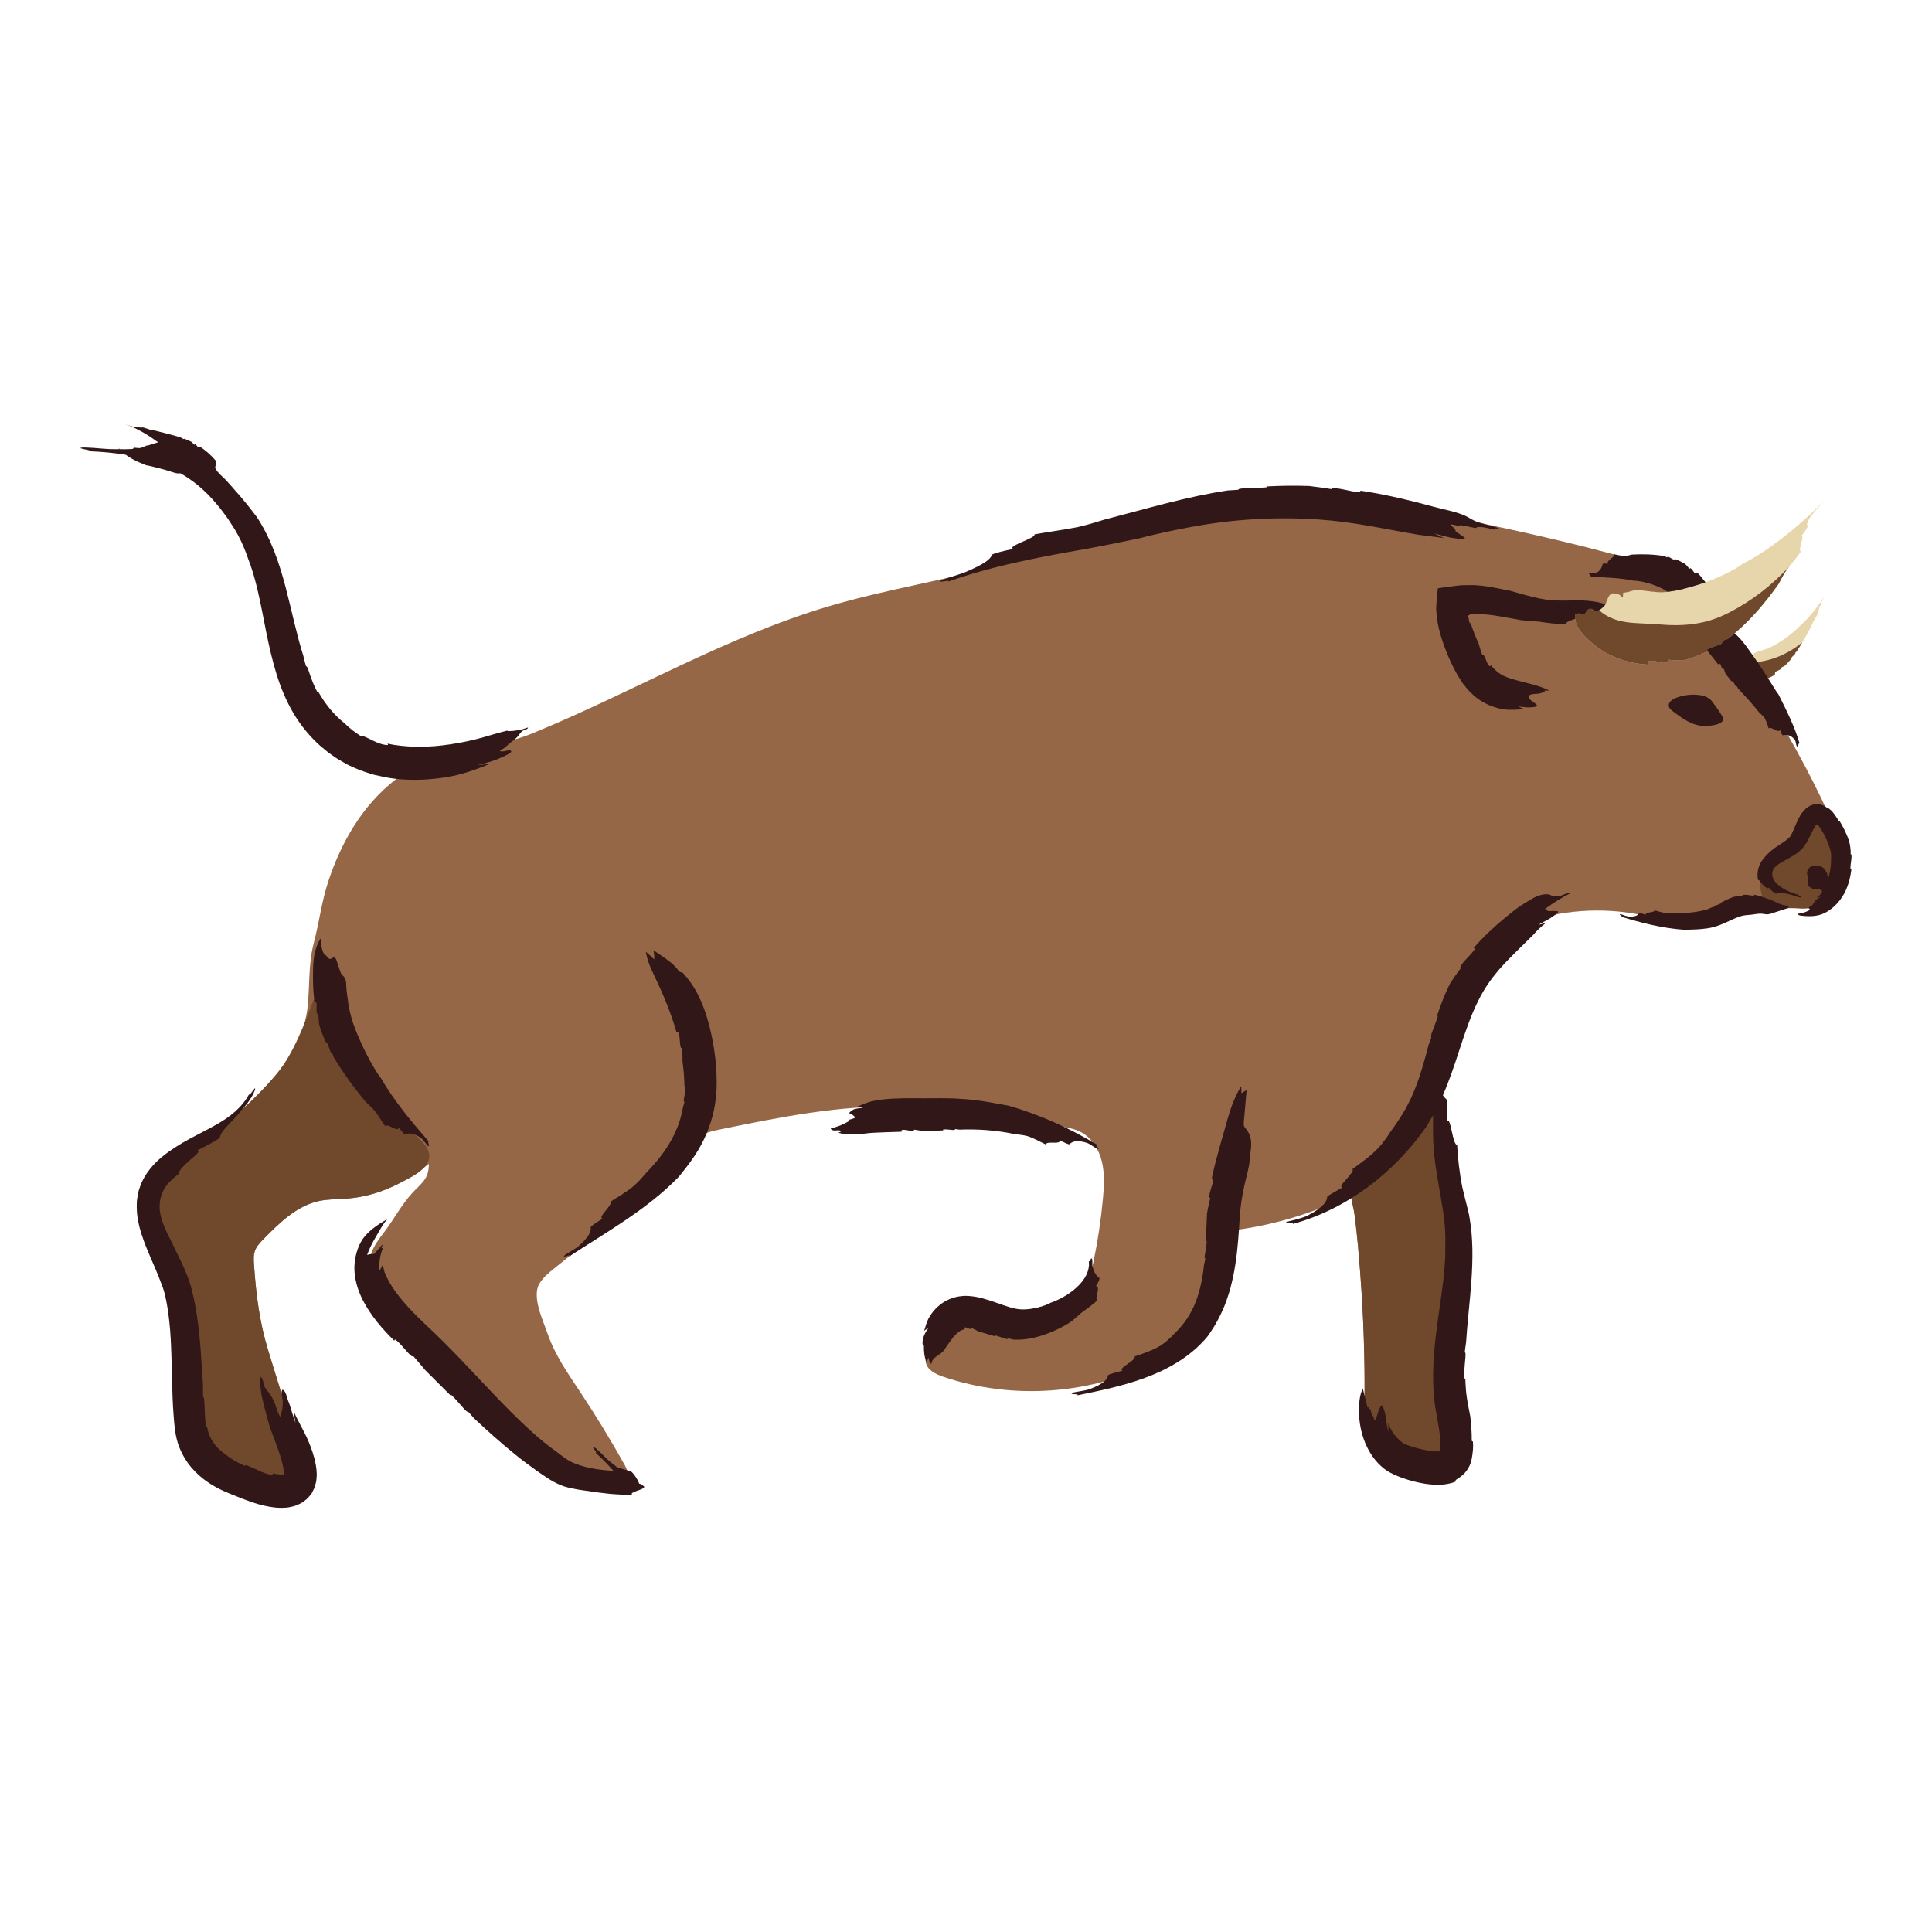 <?xml version="1.0" encoding="utf-8"?>
<!-- Generator: Adobe Illustrator 23.0.3, SVG Export Plug-In . SVG Version: 6.00 Build 0)  -->
<svg version="1.1" id="Capa_1" xmlns="http://www.w3.org/2000/svg" xmlns:xlink="http://www.w3.org/1999/xlink" x="0px" y="0px"
	 viewBox="0 0 1200 1200" enable-background="new 0 0 1200 1200" xml:space="preserve">
<g>
	<path fill="#966747" d="M894.472,677.745c-1.33,0.732-1.382,2.591-1.26,4.104c1.091,13.532,2.19,27.117,5.165,40.363
		c2.209,9.833,5.439,19.42,7.491,29.287c9.351,44.972-6.331,91.89,0.1,137.372c0.901,6.375,1.693,14.171-3.494,17.987
		c-3.369,2.478-7.975,2.132-12.123,1.6c-7.955-1.021-15.984-2.351-23.292-5.655c-7.308-3.304-13.911-8.819-16.995-16.223
		c-2.587-6.211-2.52-13.158-2.485-19.886c0.213-41.731-2.38-83.476-7.755-124.859c-25.579,12.569-53.085,20.562-81.466,23.171
		c-1.742,8.845-3.483,17.69-5.224,26.535c-3.031,15.394-6.58,31.782-17.776,42.774c-4.492,4.409-9.974,7.671-15.557,10.578
		c-40.827,21.26-90.398,25.044-133.979,10.225c-4.679-1.591-9.965-4.159-10.826-9.026c-0.343-1.942,0.116-3.929,0.648-5.828
		c3.393-12.116,10.38-28.548,24.952-28.896c11.828-0.282,23.375,3.321,35.131,4.656c11.755,1.335,24.889-0.122,33.169-8.572
		c6.174-6.301,8.529-15.324,10.318-23.963c2.655-12.82,4.597-25.788,5.816-38.823c0.718-7.687,1.174-15.535-0.607-23.048
		c-1.781-7.513-6.107-14.749-12.916-18.39c-4.24-2.268-9.106-3.004-13.863-3.705c-13.557-1.998-27.113-3.996-40.67-5.994
		c-18.972-2.796-37.996-5.596-57.164-6.158c-37.873-1.109-75.396,6.529-112.516,14.129c-4.659,0.954-9.498,1.988-13.256,4.901
		c-7.208,5.585-10.978,15.088-17.895,21.136c-8.278,7.239-15.651,15.275-24.319,22.212c-15.765,12.619-31.531,25.237-47.296,37.856
		c-3.626,2.902-7.338,5.904-9.641,9.937c-4.612,8.077,2.497,22.896,5.339,31.103c4.521,13.058,12.587,24.534,20.221,36.053
		c9.746,14.707,18.939,29.781,27.552,45.179c1.388,2.482,2.749,5.642,1.153,7.996c-1.313,1.936-3.992,2.282-6.331,2.287
		c-25.527,0.055-46.951-18.191-65.81-35.394c-14.881-13.574-29.762-27.148-44.644-40.722c-15.361-14.011-50.466-41.438-41.56-66.07
		c1.743-4.821,4.973-8.933,8.066-13.022c6.052-8.003,10.526-16.719,17.323-24.095c5.578-6.053,10.219-8.406,10.165-17.943
		c-14.88,11.811-31.506,20.052-50.741,21.53c-5.899,0.453-11.881,0.299-17.66,1.568c-13.759,3.021-24.435,13.545-34.296,23.604
		c-2.134,2.177-4.33,4.451-5.341,7.327c-0.936,2.664-0.758,5.573-0.568,8.39c1.247,18.481,3.397,35.814,8.873,53.599
		c7.437,24.152,14.874,48.304,22.312,72.457c10.997,35.711-52.823,7.472-62.483-5.683c-8.958-12.2-9.708-28.359-10.461-43.477
		c-1.552-31.129-4.699-62.748-16.714-91.507c-4.224-10.111-9.641-20.828-7.076-31.482c3.644-15.134,18.461-19.277,29.754-27.275
		c17.45-12.359,35.798-28.136,49.598-44.556c9.968-11.86,17.708-26.085,19.438-41.481c1.564-13.921,0.365-26.817,3.951-40.412
		c3.32-12.586,4.8-25.422,8.903-37.89c8.051-24.467,21.331-47.587,41.962-63.536c24.46-18.91,56.303-16.923,84.92-28.625
		c61.777-25.262,119.886-59.836,183.865-78.843c36.212-10.758,73.785-16.359,110.085-26.815
		c20.688-5.959,40.876-13.479,61.381-20.013c10.74-3.422,21.566-6.602,32.556-9.123c9.866-2.263,18.734-6.627,28.584-9.23
		c42.312-11.18,87.006-3.394,129.115,4.765c41.935,8.125,83.782,16.847,125.051,27.864c10.582,2.825,21.264,5.859,30.683,11.45
		c23.706,14.072,39.669,40.906,54.786,63.231c16.701,24.663,31.598,50.547,44.52,77.384c4.522,9.391,8.848,19.043,10.484,29.336
		c1.636,10.294,0.318,21.437-5.679,29.962c-2.682,3.812-6.404,7.096-10.915,8.271c-2.862,0.746-5.87,0.61-8.822,0.431
		c-16.295-0.989-33.302-3.037-48.418,3.127c-5.177,2.111-10.031,5.159-15.503,6.305c-8.594,1.8-17.342-1.307-25.83-3.555
		c-23.223-6.152-48.096-5.95-71.216,0.579c-40.038,11.306-53.297,65.547-62.704,106.073
		C892.208,679.016,892.381,676.536,894.472,677.745z"/>
	<path fill="#E7D6AB" d="M1102.287,418.977c-0.417,0.558-1.649,1.075-2.262,1.413c-2.292,1.264-4.937,1.69-7.523,2.097
		c-3.716,0.585-7.882,1.069-10.917-1.154c-0.403-0.617,0.492-1.244,1.19-1.482c1.249-0.426,2.644-1.295,2.594-2.613
		c-0.01-0.265-0.076-0.554,0.069-0.776c0.234-0.358,0.843-0.277,1.089-0.626c0.152-0.216,0.103-0.51,0.046-0.769
		c-0.26-1.192-0.913-2.551-1.046-3.728c-0.165-1.466,0.204-1.252,0.944-2.268c0.337-0.463,0.99-0.182,1.852-0.238
		c-0.342-0.358-0.72-0.701-1.021-1.16c0.3-0.237,0.646-0.61,0.947-0.904c0.312-0.299,0.615-0.59,0.898-0.861
		c1.315-0.856,3.795-1.451,6.15-2.188l0.367-0.165c2.166-0.508,7.468-3.035,12.272-6.415c4.819-3.274,8.915-7.071,9.837-8.19
		c3.215-2.827,6.061-5.962,8.772-9.27c2.686-3.325,5.217-6.866,7.426-10.754c-0.303,0.592,0.755-1.364,0.444-0.776
		c-0.203,0.374-1.05,2.006-1.662,3.031c-1.48,2.652-1.688,3.508-1.602,3.846c0.018,0.106-0.766,1.63-1.36,2.604
		c0.732-0.563-1.074,3.219-0.512,3.245c-0.784,1.549-1.998,3.466-2.867,5.025c-0.56,1.072-1.062,2.246-1.573,3.433
		c-2.796,5.315-5.615,10.354-8.823,15.186c-0.303,0.296-0.642,0.605-0.996,0.983c0.044,0.081,0.115,0.213,0.086,0.378l-0.291,0.435
		c-0.799,0.83-1.662,1.529-2.148,2.207c-0.099,0.185,0.011,0.283,0.148,0.371c-1.266,1.534-2.597,3.047-4.078,4.486
		c-0.942,0.571-1.935,1.05-2.88,1.528l0.201,0.502c0.167,0.425-3.02,1.553-3.317,1.927c-0.223,0.281-0.221,0.57-0.232,0.862
		C1102.501,418.458,1102.481,418.718,1102.287,418.977z M1132.081,312.026c-0.71,0.737-1.475,1.438-0.878,0.81
		c-8.237,8.319-16.352,15.33-24.444,21.568c-8.09,6.219-16.217,11.713-24.923,16.1c-0.621,0.527-1.743,1.37-3.33,2.316
		c-1.626,0.888-3.601,2.054-5.916,3.218c-3.81,1.808-8.372,3.864-13.241,5.628c-1.126,0.408-2.253,0.817-3.408,1.185
		c-6.134,1.967-12.456,3.692-18.023,4.411c-0.676,0.095-1.41,0.227-2.085,0.333c-0.642,0.101-1.232,0.179-1.659,0.175
		c-0.994,0.089-1.936,0.131-2.817,0.093c-0.875,0.024-1.673-0.038-2.384-0.117c-0.712-0.051-1.335-0.11-1.844-0.242l-0.753,0.017
		c-2.229-0.321-4.606-0.585-6.652-0.802c-2.046-0.208-3.999-0.123-5.644,0.139c-1.796,0.596-3.703,1.134-5.881,1.293
		c-0.067,1.09-0.131,2.129-0.19,3.086c-0.566-0.618-1.308-1.083-1.818-1.547c-0.53-0.447-1.119-0.698-1.736-0.647
		c-1.967-0.794-3.375-0.663-4.325,0.237c-0.973,0.886-1.578,2.594-2.388,4.523c-0.075,0.524-0.295,1.041-0.594,1.541
		c-0.999,1.671-2.992,3.14-4.375,3.955c-0.283,0.167-0.578,0.326-0.901,0.381c-1.385,0.233-2.402-1.454-3.797-1.607
		c-0.805-0.089-1.585,0.366-2.134,0.96c-0.549,0.595-0.924,1.325-1.368,2.002c-0.104,0.159-0.22,0.321-0.39,0.405
		c-0.267,0.132-0.585,0.035-0.87-0.05c-1.226-0.364-2.528-0.473-3.797-0.316c-0.366,0.045-0.764,0.132-0.991,0.423
		c-0.167,0.214-0.208,0.499-0.232,0.769c-0.064,0.704-0.034,1.397,0.04,2.084c0.58,5.378,5.088,10.175,8.899,13.657
		c3.645,3.33,7.681,6.233,11.774,8.255c8.247,4.249,16.68,6.157,24.773,6.539c0.073-0.945-0.713-1.915,0.617-2.313
		c2.074-0.362,3.888,0.19,5.751,0.652c1.861,0.506,3.774,0.893,5.784,0.192l0.148-1.538c3.13,0.267,6.761,0.44,9.541,0.408
		c2.597-0.793,5.2-1.495,7.699-2.511c2.501-1.01,4.975-2.043,7.395-3.155c-0.287-0.45-0.492-0.89-0.067-1.27
		c1.904-1.182,4.851-1.862,7.775-2.972c0.398-0.25,0.777-0.545,1.155-0.82c0.205-0.442,0.104-0.937,0.043-1.244
		c1.272-0.577,2.427-1.032,3.513-1.421c12.483-9.467,22.542-21.401,31.599-34.105c1.664-2.982,3.083-6.083,4.887-8.571
		c1.335-1.848,2.941-3.848,4.605-5.777c1.642-1.946,3.099-4.028,4.381-5.804c-1.145-0.463-0.371-2.996,0.221-5.352
		c0.618-2.348,1.297-4.364-0.135-4.094c1.871-2.111,4.182-5.658,4.017-6.006c-0.334-0.58-0.475-1.475,0.103-2.911
		c0.521-1.474,1.729-3.487,4.213-6.384c2.064-2.322,4.877-5.487,5.883-6.619c0.021-0.05,0.031-0.074,0.046-0.11
		C1132.848,311.311,1132.425,311.654,1132.081,312.026z M1133.001,310.953C1133.027,310.892,1133.027,310.891,1133.001,310.953
		L1133.001,310.953z M1133.001,310.953c-0.011,0.026-0.029,0.07-0.051,0.122l0,0
		C1132.973,311.022,1132.989,310.983,1133.001,310.953z"/>
	<path fill="#70482C" d="M1116.017,404.521c-0.303,0.296-0.642,0.605-0.996,0.983c0.044,0.081,0.115,0.213,0.086,0.378l-0.291,0.435
		c-0.799,0.83-1.662,1.529-2.148,2.207c-0.099,0.185,0.011,0.283,0.148,0.371c-1.266,1.534-2.597,3.047-4.079,4.486
		c-0.942,0.571-1.935,1.05-2.88,1.528l0.201,0.502c0.167,0.425-3.02,1.553-3.317,1.927c-0.223,0.281-0.221,0.57-0.232,0.862
		c-0.01,0.258-0.029,0.518-0.223,0.777c-0.417,0.558-1.649,1.075-2.262,1.413c-2.292,1.264-4.937,1.69-7.523,2.097
		c-3.716,0.585-7.882,1.07-10.917-1.154c-0.403-0.617,0.492-1.244,1.19-1.483c1.248-0.426,2.644-1.295,2.594-2.613
		c-0.01-0.265-0.076-0.554,0.069-0.776c0.234-0.358,0.843-0.277,1.089-0.626c0.152-0.216,0.103-0.51,0.046-0.769
		c-0.252-1.158-0.867-2.47-1.025-3.623c0.367,0.048,0.735,0.097,1.141,0.088c12.49-0.279,23.601-5.088,32.749-12.565
		C1118.327,400.839,1117.219,402.71,1116.017,404.521z M266.271,715.519c-0.925-3.089-3.141-5.609-5.427-7.883
		c-6.336-6.3-13.669-11.531-19.981-17.855c-19.615-19.654-27.829-48.145-45.876-69.247c-5.844,15.345-12.761,34.184-23.428,46.876
		c-13.801,16.421-32.148,32.197-49.598,44.556c-11.293,7.998-26.11,12.141-29.754,27.275c-2.565,10.654,2.852,21.37,7.076,31.482
		c12.015,28.759,15.162,60.378,16.714,91.507c0.754,15.117,1.503,31.277,10.461,43.477c9.659,13.155,73.479,41.394,62.483,5.683
		c-7.437-24.152-14.874-48.304-22.312-72.457c-5.477-17.785-7.627-35.118-8.873-53.599c-0.19-2.817-0.369-5.726,0.568-8.39
		c1.011-2.876,3.207-5.15,5.341-7.327c9.862-10.059,20.537-20.583,34.296-23.604c5.779-1.269,11.76-1.114,17.66-1.568
		c11.125-0.855,21.911-4.12,31.828-9.191c6.322-3.232,19.679-8.973,19.191-17.675C266.601,716.91,266.482,716.223,266.271,715.519z
		 M888.88,684.679c-15.897,14.276-25.545,34.762-42.486,47.781c-10.725,8.242-6.406,12.081-4.864,23.328
		c1.699,12.397,2.605,24.971,3.527,37.446c1.805,24.441,2.648,48.952,2.523,73.459c-0.034,6.728-0.101,13.675,2.485,19.886
		c3.083,7.404,9.687,12.918,16.995,16.223c7.308,3.304,15.337,4.635,23.292,5.655c4.148,0.532,8.754,0.879,12.123-1.6
		c5.186-3.815,4.395-11.611,3.494-17.987c-6.431-45.482,9.251-92.399-0.1-137.372c-2.052-9.867-5.282-19.454-7.491-29.287
		c-2.572-11.451-1.046-26.62-6.281-37.133c-0.259-0.521-0.6-1.071-1.156-1.24C890.196,683.612,889.458,684.16,888.88,684.679z
		 M1099.114,562.619c4.08,2.286,12.594,1.231,17.312,1.517c2.952,0.179,5.961,0.315,8.822-0.431
		c4.51-1.175,8.233-4.459,10.915-8.271c5.997-8.525,7.316-19.668,5.679-29.962c-1.069-6.726-3.861-23.533-14.577-18.166
		c-3.306,1.656-5.444,4.926-7.423,8.049c-2.411,3.804-4.822,7.607-7.232,11.411c-1.027,1.62-2.089,3.279-3.633,4.417
		c-1.614,1.19-3.61,1.706-5.44,2.525c-5.365,2.401-9.329,7.693-10.124,13.516c-0.469,3.434,0.315,8.646,2.556,12.23
		C1096.807,560.797,1097.853,561.912,1099.114,562.619z M1060.644,403.265c1.904-1.182,4.851-1.862,7.775-2.971
		c0.398-0.25,0.777-0.545,1.155-0.82c0.205-0.442,0.104-0.938,0.043-1.244c1.273-0.576,2.427-1.032,3.513-1.421
		c1.451-1.101,2.863-2.242,4.251-3.406c10.551-8.853,19.344-19.472,27.348-30.699c1.664-2.982,3.083-6.083,4.887-8.571
		c0.527-0.729,1.122-1.493,1.72-2.256c-10.593,11.401-22.909,21.146-37.365,28.604c-14.493,7.477-27.993,8.692-43.989,7.314
		c-14.128-1.217-26.003,0.549-36.779-8.764c-0.146,0.092-0.296,0.19-0.431,0.269c-0.283,0.167-0.578,0.326-0.902,0.38
		c-1.385,0.233-2.401-1.454-3.797-1.607c-0.805-0.088-1.585,0.366-2.134,0.96c-0.549,0.594-0.924,1.325-1.368,2.002
		c-0.104,0.159-0.22,0.321-0.39,0.405c-0.267,0.132-0.585,0.035-0.87-0.05c-1.226-0.364-2.528-0.472-3.797-0.316
		c-0.366,0.045-0.764,0.132-0.991,0.423c-0.167,0.214-0.208,0.499-0.232,0.769c-0.568,6.219,4.642,11.815,8.94,15.741
		c3.645,3.33,7.681,6.233,11.774,8.255c8.247,4.249,16.68,6.157,24.773,6.539c0.073-0.946-0.713-1.915,0.617-2.313
		c2.074-0.362,3.888,0.19,5.751,0.652c1.861,0.506,3.774,0.893,5.784,0.193l0.148-1.538c3.13,0.266,6.761,0.44,9.541,0.408
		c2.596-0.793,5.199-1.495,7.699-2.511c2.501-1.01,4.975-2.043,7.395-3.155c-0.049-0.077-0.089-0.153-0.131-0.229
		C1060.378,403.938,1060.291,403.581,1060.644,403.265z"/>
	<path fill="#311717" d="M1149.967,539.601c-0.677,5.85-2.18,11.988-5.789,17.546c-1.78,2.757-4.06,5.302-6.73,7.369
		c-1.372,0.981-2.762,1.926-4.26,2.651c-4.581,2.218-9.909,2.181-14.939,1.511c-0.697-0.093-1.599-0.476-1.462-1.166
		c2.358-0.201,4.673-0.888,6.758-2.006c0.162-0.087,0.332-0.185,0.418-0.348c0.224-0.422-0.237-0.871-0.64-1.128
		c0.271-0.766,1.21-1.006,1.871-1.48c1.447-1.036,1.67-3.019,3.214-3.979c0.401-0.229,0.835-0.476,1.289-0.735
		c0.424-0.298,0.866-0.608,1.308-0.918c-0.802,0.256-1.644,0.608-2.629,0.811c0.756-0.647,4.032-3.415,3.215-4.563
		c-0.218-0.305-0.653-0.433-1.001-0.294c-0.021-0.221-0.042-0.442-0.063-0.664c-0.693-0.015-1.893-0.223-2.545,0.004
		c-1.069,0.2-1.871,0.585-2.473-0.223c-0.268-0.162-0.207-0.508-0.145-0.844c-0.26,0.105-0.526,0.229-0.792,0.365
		c-0.396-0.38-0.805-0.773-1.144-1.098c-0.527-0.754-0.567-1.723-0.447-2.454l-0.012-0.125c0.074-0.265,0.118-0.699,0.138-1.162
		c-0.137-0.024-0.253-0.079-0.404-0.081c0.048-0.387,0.215-0.833,0.308-1.275c0.045-0.217,0.077-0.433,0.059-0.641
		c-0.131-0.426-0.401-0.972-0.663-1.571c-0.041-0.682-0.056-1.433,0.299-2.427c0.134-0.464,0.645-1.167,1.088-1.675
		c0.674-0.592,1.669-1.184,2.59-1.334c0.959-0.2,2.121-0.121,2.642,0.013c0.62,0.106,1.507,0.42,1.811,0.547
		c0.424,0.168,0.851,0.362,1.273,0.579c0.398,0.103,1.684,1.614,1.9,2.04c0.144,0.486,0.266,0.899,0.366,1.239
		c0.094-0.014,0.246-0.038,0.359,0.017l0.153,0.296c0.158,0.805,0.043,1.287,0.214,1.667c0.07,0.086,0.214,0.059,0.37,0.017
		c0.099,0.358,0.168,0.683,0.231,1.003c0.661-2.285,1.157-4.719,1.404-7.057l0.05-0.94c0.159-1.281,0.214-3.071,0.19-5.218
		c-0.024-0.537-0.049-1.096-0.074-1.675c-0.057-0.688-0.028-0.502-0.157-1.138c-0.17-0.915-0.577-2.194-0.995-3.437
		c-0.878-2.542-2.088-5.344-3.525-7.977c-0.725-1.299-1.493-2.611-2.314-3.713c-0.367-0.554-0.896-1.17-1.14-1.441
		c-0.12-0.143-0.177-0.168-0.273-0.245c-0.367-0.331-0.862-0.023-0.997,0.311c0.055-0.038-0.431,0.621-0.723,1.148
		c-0.326,0.537-0.651,1.121-0.968,1.723c-0.651,1.289-1.274,2.525-1.864,3.692c-1.305,2.525-2.304,4.86-4.439,7.426
		c-1.368,1.532-2.02,1.922-2.771,2.614c-0.682,0.538-1.239,0.978-1.667,1.316c-4.987,3.185-9.479,5.059-12.057,7.307
		c-1.284,1.091-1.935,2.026-2.283,2.99c-0.352,0.95-0.431,2.349-0.265,3.434c0.466,2.15,2.352,4.774,5.569,6.891
		c3.075,2.154,7.074,3.811,10.918,4.765c-1.286,0.194,2.584,1.376,1.325,1.588c-0.785,0.183-4.055-1.046-6.255-1.732
		c-5.729-1.404-7.852-1.482-9.105-0.659c-0.441,0.318-3.334-1.962-4.737-3.844c-0.018,1.149-1.69,0.279-3.221-1.266
		c-0.74-0.766-1.458-1.681-2.013-2.37c-0.512-0.706-0.978-1.165-1.311-0.912c-0.349-1.072-0.288-2.309-0.388-3.543
		c0.157-1.231,0.156-2.512,0.564-3.758c0.636-2.52,2.048-4.818,3.501-6.503c1.909-2.345,4.247-4.345,6.552-6.131
		c2.819-1.894,5.593-3.515,7.733-5.292c0.547-0.436,1.044-0.884,1.483-1.337l0.331-0.327l0.146-0.234
		c0.092-0.107,0.232-0.351,0.369-0.588c0.557-0.952,1.156-2.224,1.731-3.576c1.194-2.71,2.274-5.638,4.087-8.755
		c0.227-0.36,0.457-0.81,0.882-1.371l1.231-1.552c0.891-0.943,1.808-1.938,2.92-2.575c2.143-1.389,4.781-2.066,7.316-1.503
		c0.735,0.275,1.55,0.38,2.303,0.812c0.745,0.448,1.569,0.85,2.316,1.49c0.109-0.028,0.284-0.076,0.722,0.181
		c0.508,0.408,1.026,0.825,1.544,1.242c0.438,0.382,0.748,0.81,1.089,1.211l0.714,0.893c0.463,0.591,0.802,1.153,1.186,1.7
		c0.761,1.092,1.289,2.07,1.873,2.868c0.272,0.365,0.372,0.243,0.452,0.059c2.412,3.941,4.314,7.894,5.839,12.292
		c0.302,1.255,0.559,2.461,0.756,3.906c0.106,0.623,0.189,1.531,0.236,2.399c0.028,0.78-0.026,1.231-0.032,1.852l0.447,0.195
		c0.368,3.015-0.557,5.412-0.576,8.444C1149.367,540.146,1149.695,539.555,1149.967,539.601z M1107.35,565.086
		c0.953-0.31,1.906-0.621,2.859-0.931c0.191-0.062,0.392-0.131,0.524-0.283c0.269-0.312,0.097-0.831-0.237-1.072
		c-0.334-0.241-0.767-0.283-1.176-0.331c-3.776-0.441-6.521-2.474-9.937-3.714c-3.273-1.189-6.49-2.471-9.947-3.041
		c-0.055,0.266,0.38,0.593-0.382,0.622c-2.263-0.089-4.429-0.953-6.754-0.404l-0.101,0.46c-1.791,0.091-3.621,0.295-5.349,0.654
		c-3.065,1.078-5.6,2.406-7.947,3.614c0.128,0.117,0.219,0.237,0.003,0.399c-0.948,0.555-2.345,1.017-3.671,1.497l-0.548,0.298
		c-0.115,0.147-0.099,0.306-0.089,0.403c-0.593,0.205-1.118,0.341-1.606,0.461c-1.546,0.721-2.755,1.23-4.511,1.638
		c-1.753,0.446-3.573,0.779-5.445,1.075c-3.749,0.565-7.732,0.787-11.928,0.73c-1.799,0.149-3.625,0.295-5.352,0.152
		c-2.546-0.263-5.683-1.255-8.104-1.86c0.032,1.609-6.127,0.868-5.321,2.666c-1.634-0.446-4.073-1.146-4.311-0.76
		c-0.714,1.165-2.379,2.287-6.907,1.866c-1.742-0.287-4.167-1.513-4.83-1.419c-1.041,0.153,1.934,1.48,0.893,1.633
		c12.329,3.789,24.95,7.047,39.066,8.089c1.218-0.108,4.155-0.053,8.06-0.288c1.954-0.115,4.146-0.346,6.469-0.667
		c2.671-0.392,5.314-1.188,7.698-2.113c4.781-1.878,8.778-4.086,11.931-5.133c2.205-0.778,4.244-0.92,6.534-1.095
		c2.542-0.194,5.038-0.937,7.606-0.678c1.138,0.115,2.264,0.423,3.405,0.356c0.885-0.052,1.738-0.329,2.581-0.604
		C1102.802,566.568,1105.076,565.827,1107.35,565.086z M973.655,554.785c-1.016,0.266-2.01,0.68-2.986,1.076
		c-1.322,0.537-2.756,1.06-4.146,0.738c-0.394-0.091-0.787-0.25-1.189-0.205c-0.373,0.042-0.733,0.258-1.102,0.188
		c-0.262-0.05-0.472-0.235-0.69-0.389c-1.135-0.805-2.637-0.834-4.022-0.711c-4.995,0.445-8.739,3.278-12.948,5.807
		c-2.147,1.263-4.405,2.878-6.344,4.389c-1.749,1.365-3.485,2.766-5.212,4.188c-6.898,5.703-13.606,11.908-19.713,18.947
		c0.307,0.306,1.277-0.157,0.429,1.133c-1.417,1.942-2.947,3.573-4.504,5.204c-0.778,0.814-1.557,1.633-2.307,2.514
		c-0.699,0.909-1.344,1.895-1.935,2.987l0.392,0.679c-2.397,2.992-4.593,6.272-6.795,9.662c-3.308,6.623-5.826,13.348-8.045,19.966
		c0.301-0.082,0.55-0.081,0.404,0.6c-0.827,2.784-2.362,6.431-3.731,10.25c-0.152,0.576-0.304,1.152-0.453,1.718
		c-0.002,0.48,0.193,0.67,0.312,0.788c-0.601,1.705-1.177,3.221-1.725,4.596c-2.473,9.441-4.96,18.644-8.534,27.565
		c-1.751,4.484-3.907,8.792-6.29,13.105c-2.586,4.292-5.321,8.649-8.495,12.827c-1.181,1.906-2.453,3.753-3.785,5.535
		c-1.288,1.824-2.711,3.506-4.158,5.114c-4.411,4.652-11.005,9.527-16.1,13.075c1.118,0.728-1.294,3.503-3.577,6.168
		c-2.345,2.546-4.549,5.009-2.572,5.248c-1.841,1.132-4.253,2.362-6.133,3.518c-1.912,1.099-3.386,1.973-3.373,2.372
		c0.008,2.25-1.754,6.266-12.533,11.794c-2.178,0.894-5.031,1.791-7.559,2.418c-2.536,0.609-4.694,1.118-5.436,1.555
		c-2.335,1.372,6.27-0.286,3.953,1.083c17.15-4.645,32.907-12.683,46.84-22.988c13.944-10.327,26.141-22.937,36.33-37.457
		c0.799-1.367,2.137-3.658,3.905-6.682c0.087-0.163,0.187-0.35,0.276-0.517c-0.012,1.506-0.023,3.016-0.035,4.521
		c-0.007,5.215-0.011,10.568,0.423,16.285c0.856,11.166,2.975,21.609,4.667,31.616c0.85,5.004,1.605,9.903,2.077,14.707
		c0.496,4.841,0.611,9.377,0.454,14.348c0.141,3.129,0.025,10.452-1.158,20.451c-1.074,9.99-3.296,22.652-4.881,36.468
		c-0.778,6.903-1.35,14.084-1.489,21.251c-0.035,3.591-0.012,7.161,0.185,10.691c0.048,1.708,0.2,3.63,0.386,5.424
		c0.19,1.802,0.43,3.529,0.682,5.208c1.058,6.68,2.27,12.343,2.847,17.156c0.28,2.388,0.448,4.571,0.469,6.521
		c-0.002,0.971-0.013,1.896-0.064,2.763c0,0-0.027,0.303-0.035,0.347l-0.035,0.194c-0.036,0.294-0.165,0.528-0.357,0.63
		c-0.064,0.067-0.138,0.123-0.218,0.171c-0.17,0.058-0.349,0.086-0.527,0.098c-0.092,0.005-0.174,0.014-0.275,0.007
		c-0.231,0.015-0.941,0-1.43-0.019c-2.204-0.103-4.735-0.45-7.264-0.972c-2.531-0.508-5.093-1.186-7.452-1.93
		c-1.181-0.368-2.307-0.769-3.282-1.151c-0.484-0.187-0.949-0.382-1.271-0.529c-0.421-0.189-0.355-0.14-0.521-0.198
		c-0.621-0.468-1.223-0.921-1.806-1.36c-0.527-0.516-1.081-0.982-1.603-1.453c-2.623-2.493-4.986-5.873-6.287-10.159
		c-0.102,2.09,0.042,3.988,0.195,5.683c-1.957-5.5-1.076-11.639-4.211-16.699c-2.238,2.23-2.493,5.963-3.824,8.747
		c-0.22,0.459-0.65,0.983-1.127,0.805c0.663-1.479-1.045-2.883-1.534-4.428c-0.174-0.549-0.19-1.138-0.361-1.688
		c-0.171-0.55-0.565-1.094-1.134-1.182c0.052-0.396-0.077-0.812-0.344-1.109c-0.043,0.245-0.29,0.435-0.538,0.415
		c-0.972-3.886-1.944-7.773-2.916-11.659c-2.251,3.73-2.456,10.175-2.411,14.461c0.133,12.841,5.197,27.136,15.67,35.199
		c2.449,1.885,4.27,2.697,5.9,3.491c1.661,0.768,3.238,1.408,4.81,1.982c3.142,1.14,6.253,2.073,9.487,2.817
		c3.229,0.747,6.555,1.32,10.192,1.566c0.915,0.057,1.844,0.096,2.814,0.097c0.4-0.008,1.178,0.006,1.877-0.04l2.112-0.186
		c2.792-0.335,5.551-0.954,7.996-2.151c-0.185-0.408-2.262,0.185,0.55-1.496c4.531-2.739,7.427-6.821,8.471-11.581
		c0.195-1.184,0.452-2.322,0.602-3.573l0.202-1.856c0.043-0.386,0.104-0.783,0.119-1.167c0.097-1.552,0.13-3.155-0.053-4.776
		l-0.715-0.451c0.066-5.139-0.365-10.214-0.878-15.025c-0.825-4.347-1.674-8.4-2.22-12.17c-0.257-1.943-0.494-3.557-0.585-5.624
		c-0.101-1.984-0.309-3.95-0.314-5.953c-0.256,0.209-0.492,0.31-0.581-0.488c-0.191-3.334,0.167-7.965,0.665-12.813
		c0.014-0.72,0.027-1.44,0.041-2.148c-0.094-0.568-0.322-0.735-0.464-0.839c0.264-2.212,0.497-4.162,0.809-5.988
		c0.737-12.146,2.343-24.701,3.281-37.945c0.459-6.617,0.759-13.392,0.636-20.319c-0.118-3.469-0.237-6.95-0.575-10.532
		c-0.388-3.534-0.839-7.071-1.48-10.56c-1.337-5.886-2.947-11.592-4.175-17.096c-1.678-8.183-2.913-18.647-3.246-26.527
		c-1.21,0.689-2.362-3.798-3.291-8.121c-0.941-4.294-1.812-8.286-3.081-6.312c0.107-5.443,0.286-13.549-0.441-13.957
		c-0.657-0.392-1.342-1.13-2.022-2.303c3.788-8.537,7.282-18.914,10.565-29.087c3.498-10.862,7.209-21.336,11.393-29.593
		c4.084-8.33,8.706-14.241,11.516-17.61l1.02-1.266c6.388-7.403,15.416-15.761,21.607-22.01c2.321-2.697,4.86-5.127,8.034-7.548
		c-1.729,0.476-3.356,0.923-4.819,1.326c3.292-1.975,7.003-3.671,8.258-4.766c7.695-4.778,2.557-3.734-1.31-3.774
		c-1.16,0.188-1.899-0.724-2.781-1.363c5.126-3.806,10.582-7.167,16.286-10.035C975.191,554.469,974.417,554.586,973.655,554.785z
		 M232.668,689.853c2.217,2.792,4.482,6.749,6.518,9.571c1.647-1.869,7.721,3.973,8.656,1.078c1.361,1.795,3.454,4.46,4.117,4.126
		c1.958-0.969,4.847-1.151,9.681,2.307c1.732,1.492,3.519,4.614,4.368,4.917c1.352,0.453-0.955-3.166,0.399-2.709
		c-10.953-12.643-21.395-25-29.876-39.634c-1.928-2.187-7.799-11.724-12.549-22.448c-1.221-2.66-2.332-5.417-3.408-8.071
		c-0.95-2.518-1.8-4.983-2.426-7.314c-1.284-4.652-1.908-8.697-2.133-11.074l-0.155-0.853c-0.276-2.44-0.719-4.864-0.779-7.288
		c-0.053-2.129-0.126-4.312-1.632-5.992c-0.402-0.448-0.882-0.825-1.248-1.302c-0.482-0.627-0.743-1.392-0.996-2.142
		c-0.738-2.191-1.477-4.381-2.215-6.572c-0.271-0.804-0.738-1.76-1.587-1.771c-0.76-0.009-1.305,0.782-2.051,0.928
		c-1.661,0.323-2.313-2.442-3.963-2.816c-1.753-2.957-2.011-6.535-2.225-9.966c-3.414,5.287-4.448,11.703-4.655,17.857
		c-0.242,7.204-0.121,14.433,0.792,21.591c0.431-0.041,0.793-0.625,1.094,0.168c0.777,2.513-0.312,4.841,0.621,7.38l0.72,0.047
		c0.144,2.055,0.208,4.24,0.494,6.451c1.113,3.866,2.638,7.773,4.258,11.239c0.202-0.184,0.404-0.312,0.629,0.002
		c0.764,1.378,1.287,3.5,2.124,5.585l0.499,0.863c0.24,0.175,0.49,0.14,0.645,0.118c0.375,0.94,0.668,1.794,0.926,2.593
		c5.729,9.496,12.299,18.597,19.976,27.792C229.176,686.289,231.082,688.027,232.668,689.853z M444.381,658.246
		c-0.974-9.044-2.64-16.497-3.716-20.748l-0.439-1.537c-3.113-12.003-8.084-23.413-16.766-32.394
		c-0.326,0.792-1.495,0.078-1.982-0.626c-2.726-3.947-6.792-6.728-10.764-9.417c-1.652-1.118-3.304-2.237-4.955-3.356
		c0.589,1.851,0.774,3.828,0.54,5.756c-1.622-1.702-3.358-3.297-5.191-4.769c0.681,3.936,2.19,8.348,3.902,11.91
		c6.132,12.766,11.645,25.381,15.174,38.124c0.422-0.094,0.657-0.9,1.13,0.113c1.331,3.261,0.544,6.301,1.641,9.571l0.727,0.112
		c0.174,2.692,0.266,5.486,0.235,8.326c0.398,2.566,0.589,5.155,0.843,7.736c0.159,2.596,0.371,5.223,0.364,7.596
		c0.258-0.117,0.495-0.171,0.576,0.322c0.106,2.048-0.353,4.847-0.933,7.662c-0.026,0.429-0.052,0.858-0.077,1.278
		c0.091,0.351,0.299,0.479,0.439,0.562c-0.324,1.273-0.64,2.397-0.958,3.427c-0.64,3.5-1.495,7.019-2.749,10.501
		c-1.298,3.46-2.843,6.936-4.791,10.333c-3.876,6.805-9.076,13.379-15.245,19.714c-2.438,2.886-4.972,5.767-7.738,8.176
		c-4.165,3.474-10.151,7.036-14.636,9.889c2.081,1.63-8.237,9.732-4.71,10.414c-3.043,1.887-7.61,4.692-7.464,5.431
		c0.45,2.216-0.651,5.709-7.72,11.878c-2.886,2.234-7.888,4.672-8.668,5.754c-1.234,1.693,4.644-1.464,3.403,0.231
		c11.038-7.265,22.637-14.225,34.13-22.015c11.487-7.789,23.06-16.368,33.687-27.348c1.554-2.113,5.826-6.826,10.438-14.032
		c4.653-7.109,9.319-17.068,11.44-27.868c1.043-5.379,1.632-10.894,1.601-16.181c0.022-2.622-0.132-5.043-0.189-7.487
		C444.76,662.865,444.62,660.505,444.381,658.246z M399.755,923.046c-0.21-0.198-0.413-0.376-0.61-0.535
		c-0.789-0.636-1.475-0.94-2.08-0.93c-1.154-3.306-4.525-7.684-5.522-7.861c-1.61-0.31-3.523-0.934-5.33-1.491
		c-0.893-0.282-1.755-0.533-2.502-0.723c-0.118,0.038-0.646-0.396-1.077-0.718c-0.448-0.347-0.914-0.707-1.397-1.082
		c-0.975-0.779-2.022-1.617-3.158-2.525c-3.37-3.119-8.008-8.143-9.203-8.307c-0.655-0.243-0.707-0.065-0.458,0.323
		c0.243,0.386,0.551,0.856,0.935,1.353c0.773,1.067,1.559,2.185,0.481,1.748c2.202,1.881,4.514,4.131,6.729,6.423
		c1.118,1.144,2.203,2.336,3.288,3.518l1.089,1.235c-0.01,0.023-0.005,0.048,0.031,0.086l-0.112,0.007l-3.668-0.258
		c-2.479-0.229-4.931-0.519-7.337-0.902c-4.791-0.782-9.401-1.966-13.372-3.666c-2.038-0.804-3.76-1.844-5.346-2.893
		c-1.903-1.371-4.139-3.106-6.181-4.689c-2.449-1.669-8.232-5.972-15.363-12.491c-7.173-6.446-15.702-15.037-24.34-24.148
		c-8.645-9.092-17.475-18.631-25.421-26.689c-3.96-4.034-7.68-7.708-10.957-10.821c-1.625-1.542-3.119-2.958-4.456-4.226
		c-1.242-1.2-2.339-2.26-3.268-3.158l-1.362-1.269c-3.94-3.94-8.127-8.344-11.589-12.707c-3.488-4.355-6.2-8.631-7.839-12.061
		c-1.456-2.71-2.355-5.402-2.355-8.511c-0.741,1.4-1.483,2.801-2.224,4.201c-0.53-4.795,0.199-9.724,2.094-14.16
		c-0.381,0.072-0.762,0.144-1.143,0.216c0.552-0.65,0.846-1.513,0.807-2.365c-1.558,1.784-3.115,3.568-4.673,5.353
		c-0.157,0.179-0.319,0.363-0.532,0.47c-0.312,0.155-0.679,0.121-1.027,0.112c-1.114-0.027-2.21,0.248-3.291,0.521
		c0.823-2.266,1.791-4.479,2.895-6.621c0.823-1.596,1.72-3.152,2.618-4.707c0.608-1.054,1.216-2.107,1.824-3.161
		c1.539-2.667,3.094-5.356,5.168-7.632c-5.748,3.093-12.748,7.842-16.055,13.574c-3.239,5.613-4.77,12.767-4.246,19.333
		c0.51,6.602,2.648,12.458,5.243,17.551c5.321,10.164,12.346,17.913,19.446,25.022c0.329-0.287-0.13-1.338,1.194-0.325
		c2.009,1.664,3.527,3.441,5.063,5.196c1.473,1.717,2.816,3.336,4.72,4.826l0.733-0.271c2.473,2.804,4.989,5.761,7.543,8.846
		c5.231,5.226,10.437,10.427,15.633,15.617c0.055-0.315,0.164-0.542,0.735-0.068c2.234,2.113,4.973,5.419,7.951,8.718
		c0.48,0.454,0.96,0.908,1.432,1.353c0.457,0.267,0.725,0.195,0.891,0.152c1.363,1.487,2.528,2.842,3.625,4.105
		c8.035,7.513,16.348,15.02,25.326,22.271c4.462,3.645,9.163,7.165,14.026,10.604c2.433,1.726,4.967,3.34,7.505,5.032
		c2.92,1.761,5.924,3.316,9.036,4.362c5.363,1.613,10.679,2.335,15.696,2.986c3.702,0.58,7.891,1.171,12.068,1.57l1.564,0.16
		l1.867,0.132c1.295,0.08,2.578,0.159,3.838,0.236c2.56,0.08,5.062,0.163,7.321,0.104c-1.067-0.811,0.535-1.487,2.352-2.189
		c1.827-0.687,4.082-1.32,4.782-2.113c0.192-0.187,0.305-0.372,0.325-0.556C400.228,923.491,399.978,923.253,399.755,923.046z
		 M585.784,702.124c-0.093-0.257-0.137-0.493,0.233-0.579c1.541-0.121,3.684,0.071,5.872,0.325l0.976-0.055
		c0.26-0.135,0.34-0.374,0.391-0.522c0.997,0.091,1.88,0.215,2.695,0.344c10.905-0.424,22.224,0.241,34.486,2.81
		c2.683,0.273,5.4,0.579,7.886,1.261c3.627,1.158,7.904,3.507,11.225,5.16c0.514-2.524,9.298,0.367,8.755-2.64
		c2.25,1.155,5.582,2.958,6.07,2.437c1.473-1.585,4.349-2.862,10.9-0.77c2.47,0.993,5.583,3.713,6.604,3.784
		c1.606,0.113-2.285-2.931-0.68-2.819c-16.798-10.018-34.616-18.326-54.762-24.097c-3.534-0.459-17.039-3.746-31.443-4.354
		c-3.589-0.256-7.208-0.226-10.72-0.288c-3.315,0.014-6.528,0.027-9.499,0.04c-6.011-0.001-11.035-0.002-13.971-0.003l-1.068,0.06
		c-6.425,0.039-14.331,0.689-19.756,2.198c-2.472,0.842-4.954,1.84-7.401,2.879c1.239,0.243,2.382,0.495,3.374,0.772
		c-2.575,0.279-5.156,0.594-6.07,1.211c-4.997,3.377-0.777,1.389,1.323,4.956c-1.222,0.607-2.649,0.913-3.985,1.3
		c0.462,0.056,0.139,0.779-0.261,1.016c-3.401,2.013-7.126,3.478-10.988,4.321c0.319,0.994,1.55,1.359,2.593,1.321
		c1.043-0.038,2.115-0.319,3.109,0c0.24,0.077,0.499,0.228,0.529,0.478c0.072,0.607-1.022,0.49-1.406,0.965
		c6.525,1.63,12.474,1.051,19.003,0.128c1.706-0.241,20.246-0.862,20.245-0.828c0.005-0.433-0.532-0.848,0.277-1.074
		c2.566-0.479,4.665,0.925,7.248,0.48l0.177-0.701c1.992,0.307,4.133,0.636,6.261,0.964
		C577.937,702.442,581.854,702.283,585.784,702.124z M772.853,693.662c0.478-5.547,0.955-11.094,1.433-16.642
		c-1.069,0.664-2.138,1.328-3.207,1.992c-0.037-1.456-0.073-2.911-0.11-4.367c-5.401,8.468-7.667,17.465-10.363,26.996
		c-2.841,10.043-5.82,20.055-7.958,30.279c0.419,0.113,1.005-0.602,0.947,0.684c-0.388,3.988-2.368,6.955-2.539,11.079l0.649,0.386
		c-0.706,3.091-1.471,6.344-2.017,9.743c-0.246,5.685-0.491,11.344-0.736,16.999c0.265-0.119,0.511-0.162,0.547,0.392
		c-0.063,2.287-0.64,5.409-1.193,8.578c-0.028,0.479-0.055,0.957-0.082,1.427c0.087,0.381,0.312,0.513,0.451,0.595
		c-0.275,1.424-0.561,2.682-0.84,3.844c-0.8,7.806-2.298,15.444-5.087,22.774c-2.785,7.317-7.198,14.134-13.422,20.012
		c-2.525,2.688-5.311,5.315-8.383,7.286c-4.586,2.874-11.188,5.16-16.24,6.796c0.798,1.029-1.787,2.926-4.282,4.64
		c-2.475,1.741-4.826,3.327-3.193,4.173c-3.553,0.982-8.913,2.223-9.022,2.963c-0.307,2.232-2.557,5.295-11.736,8.663
		c-3.641,1.116-9.393,1.552-10.563,2.271c-1.851,1.127,5.023,0.334,3.17,1.461c13.472-2.769,27.482-5.551,41.512-10.652
		c7.005-2.542,14.025-5.728,20.737-9.903c6.634-4.073,13.278-9.485,18.616-15.956c1.704-2.289,5.709-8.042,9.319-16.074
		c1.853-4.004,3.389-8.59,4.814-13.434c1.273-4.851,2.436-9.98,3.19-15.114c1.63-10.273,2.208-20.613,2.728-29.215
		c0.493-7.901,1.762-14.585,2.612-18.454l0.259-1.424c1.141-5.35,3.029-10.89,3.374-16.349c0.284-4.496,1.62-9.277,0.378-13.749
		c-0.495-1.784-1.358-3.466-2.518-4.909c-0.548-0.682-1.178-1.339-1.443-2.173c-0.223-0.704-0.162-1.463-0.099-2.199
		C772.656,695.939,772.755,694.801,772.853,693.662z M671.821,815.286c3.022-2.269,7.118-4.951,9.762-7.727
		c-1.105-0.657-0.278-2.798,0.113-4.861c0.435-2.061,0.498-3.919-0.983-3.928c1.251-1.745,2.673-4.632,2.007-5.047
		c-1.842-1.199-3.226-3.537-4.221-7.419c-0.136-1.458,0.199-4.008-0.325-4.513c-0.482-0.562-0.637,0.345-0.942,0.813
		c-0.268,0.564-0.529,1.069-0.945,0.739c0.126,1.303,0.148,2.518-0.051,3.699c-0.138,1.186-0.447,2.35-0.933,3.542
		c-0.889,2.382-2.574,4.873-4.765,7.262c-4.478,4.763-11.043,8.926-18.267,11.447c-1.124,0.699-4.111,1.985-8.143,2.929
		c-4.007,0.955-9.098,1.55-13.283,0.639c-4.792-0.923-10.633-3.359-16.435-5.224c-2.918-0.934-5.849-1.74-8.664-2.21
		c-2.843-0.443-5.446-0.618-7.498-0.488l-1.47,0.159c-4.517,0.425-9.6,2.538-13.078,5.446c-3.529,2.875-5.8,6.08-7.146,8.689
		c-1.111,2.499-1.916,5.033-2.561,7.438c0.934-0.751,1.818-1.422,2.667-1.977c-2.18,3.21-4.365,7.142-3.467,11.168
		c0.21-0.241,0.419-0.482,0.629-0.723c0.012,3.943,0.078,8.095,2.065,11.501c-0.095-1.191,0.234-2.411,0.916-3.392
		c-0.015,1.522,0.615,3.04,1.705,4.104c-0.017-1.236,0.583-2.417,1.404-3.341c0.821-0.924,1.854-1.63,2.875-2.327
		c1.292-0.88,2.78-1.797,3.634-3.157c2.604-3.913,4.985-7.399,7.272-9.661c1.128-1.104,2.18-1.982,3.06-2.41
		c0.888-0.446,1.614-0.641,2.45-0.796c-0.038-0.419-0.334-0.832-0.007-1.058c1.104-0.568,2.214,0.995,3.836,0.835l0.244-0.665
		c1.249,0.497,2.713,1.324,4.236,2.116c3.462,1.027,6.911,2.05,10.375,3.077c-0.014-0.275,0.017-0.513,0.416-0.474
		c1.611,0.353,3.775,1.322,6.298,2.049c0.391,0.054,0.782,0.107,1.166,0.16c0.328-0.077,0.457-0.297,0.537-0.433
		c1.187,0.293,2.25,0.556,3.252,0.803c7.175,0.33,13.283-1.105,19.259-3.077c5.908-2.08,11.553-4.826,16.908-8.397
		C667.873,818.721,669.995,816.875,671.821,815.286z M195.282,905.841c-1.392-5.245-3.188-9.56-4.86-13.286
		c-1.397-2.881-2.871-5.678-4.294-8.377l-2.007-3.881c-0.566-1.085-1.19-2.593-1.77-3.964c0.415,2.926,0.716,5.062,1.183,7.355
		c-0.543-1.435-1.029-2.816-1.424-4.043c-0.427-1.415-0.838-2.774-1.214-4.02c-0.758-2.507-1.43-4.577-1.97-5.682
		c-0.529-1.435-1.381-5.482-2.786-6.408c-0.809-0.533-0.497-0.619-0.996,0.218c-0.837,1.403,0.445,4.833,0.483,6.315
		c0.045,1.764-0.056,3.532-0.301,5.279c-0.08,0.567-1.266,4.535-1.049,4.768c-1.348-1.445-1.895-3.435-2.493-5.318
		c-1.144-3.599-2.661-7.136-5.023-10.082c-0.888-1.107-1.904-2.149-2.465-3.452c-0.537-1.248-0.615-2.645-1.048-3.933
		c-0.289-0.859-0.736-1.664-1.313-2.363c-0.704,5.096,0.233,11.029,1.513,15.988c1.164,4.509,2.262,9.051,3.734,13.99
		c0.888,2.85,1.74,5.007,2.579,7.273l2.403,6.465c1.506,4.189,2.876,8.332,3.612,12.01c0.161,0.895,0.373,1.829,0.423,2.596
		c0.14,0.85,0.131,1.547,0.144,2.124c0.028,0.361,0,0.17-0.027,0.291c-0.017,0.029-0.04,0.051-0.063,0.07
		c-0.08-0.03-0.091-0.034-0.113,0.043l-0.281-0.011c-1.38,0.149-3.902-0.071-6.485-0.674c-0.133,0.414,0.857,1.05-0.855,0.916
		c-5.612-0.936-9.696-4.03-15.871-6.076l-0.702,0.47c-2.641-1.217-4.397-2.073-6.345-3.222c-1.868-1.144-3.706-2.337-5.301-3.697
		c-6.426-4.375-10.429-9.97-11.682-17.171c-0.225,0.226-0.442,0.358-0.645-0.363c-0.178-0.655-0.284-1.869-0.398-2.986
		c-0.102-1.153-0.234-2.366-0.291-3.662c-0.15-2.577-0.251-5.384-0.342-8.265c-0.076-0.852-0.153-1.703-0.228-2.539
		c-0.175-0.653-0.425-0.814-0.58-0.915c-0.08-2.615-0.061-4.975-0.038-7.154c-1.013-14.362-1.554-29.396-4.03-44.89
		c-0.63-3.869-1.353-7.759-2.275-11.652c-0.845-3.759-2.096-8.163-3.641-11.915c-3.032-7.714-6.866-14.659-10.161-21.772
		c-3.067-5.867-5.816-11.835-6.67-17.782c-0.559-4.385,0.075-9.36,2.448-13.521c2.212-4.219,6.211-7.475,9.761-10.219
		c-0.652-0.28-0.099-1.374,1.073-2.891c1.246-1.419,3.088-3.293,5.02-4.927c3.795-3.371,7.542-6.282,4.887-6.314
		c5.683-2.926,14.002-7.194,14.055-8.07c0.103-1.275,0.91-3.009,3.194-5.576c2.17-2.63,5.986-5.997,10.315-11.395
		c0.451-0.503,0.928-1.036,1.424-1.589c0.449-0.58,0.914-1.18,1.386-1.788c1.04-1.148,1.867-2.484,2.674-3.715
		c0.884-1.181,1.468-2.441,1.942-3.468c0.481-1.022,0.829-1.827,0.931-2.296c0.17-0.909-0.022-0.901-0.394-0.435
		c-0.373,0.459-0.901,1.093-1.423,1.815c-1.045,1.403-2.021,2.75-1.754,1.294c-4.378,8.301-11.658,14.326-21.503,19.712
		c-9.672,5.509-21.401,10.336-32.479,19.28c-5.184,4.172-11.439,10.94-14.084,19.272c-0.845,2.041-1.098,4.162-1.478,6.274
		c-0.462,2.146-0.321,4.137-0.39,6.201c0.052,4.042,0.673,7.827,1.52,11.326c1.72,7.011,4.261,13.07,6.698,18.811
		c2.45,5.72,4.903,11.119,6.736,16.275c0.332,0.852,0.779,2,1.33,3.415c0.239,0.7,0.427,1.435,0.673,2.248
		c0.236,0.811,0.511,1.638,0.723,2.765c0.997,4.251,1.876,9.682,2.558,15.987c1.434,12.618,1.383,28.846,1.984,46.156
		c0.163,4.32,0.397,8.706,0.751,13.101c0.141,2.189,0.413,4.403,0.613,6.589c0.262,2.388,0.731,5.116,1.39,7.617
		c1.329,5.093,3.678,9.93,6.612,14.054c2.937,4.14,6.434,7.562,10.013,10.314c3.587,2.759,7.257,4.88,10.777,6.585
		c1.76,0.866,3.493,1.577,5.171,2.266c1.436,0.581,2.823,1.142,4.156,1.682c5.594,2.293,10.682,4.104,14.625,5.215l2.927,0.707
		c3.761,0.832,7.905,1.592,13.043,1.245c0.666-0.067,1.257-0.045,2.084-0.214c0.805-0.153,1.613-0.329,2.413-0.527
		c1.625-0.333,3.113-1.031,4.599-1.732c1.512-0.646,2.742-1.775,4.043-2.746c1.197-1.091,2.214-2.398,3.227-3.653l1.515-3.065
		c0.376-1.072,0.667-2.176,1.001-3.257c0.383-1.068,0.383-2.241,0.525-3.365l0.114-1.698c0.006-0.511-0.032-0.952-0.049-1.391
		C196.594,911.298,195.916,908.551,195.282,905.841z M1053.639,431.518c-4.32-0.251-8.692,0.426-12.733,1.974
		c-2.321,0.889-4.915,2.801-4.378,5.228c0.289,1.308,1.425,2.229,2.49,3.042c5.77,4.406,12.086,9.012,19.345,9.127
		c3.298,0.052,11.951-0.488,11.98-4.48c0.01-1.355-6.626-10.611-7.813-11.726C1060.189,432.485,1056.845,431.704,1053.639,431.518z
		 M99.796,291.104c3.9,0.966,7.541,2.265,9.025,2.693l0.281,0.026c0.896,0.245,1.946,0.291,3.024,0.163
		c1.542,0.893,3.065,1.816,4.547,2.806c8.624,5.672,15.983,13.349,22.44,22.054l2.405,3.294c0.772,1.129,1.488,2.315,2.237,3.471
		l2.231,3.491l1.943,3.438c2.484,4.656,4.567,9.655,6.331,14.916c1.499,3.475,4.396,12.315,7.028,24.906
		c2.794,12.538,5.15,28.836,10.314,45.846c2.576,8.471,6.114,17.074,10.749,24.94c4.696,7.842,10.548,14.822,16.757,20.285
		c1.566,1.345,3.151,2.597,4.678,3.846c1.598,1.138,3.158,2.248,4.673,3.327c1.602,1.005,3.232,1.918,4.775,2.825
		c1.551,0.902,3.037,1.803,4.568,2.41c5.975,2.867,11.221,4.418,15.049,5.527l2.821,0.588c16.974,4.2,37.559,2.357,50.878-1.237
		c6.148-1.682,12.172-3.986,18.048-6.401c-2.952,0.392-5.651,0.806-8.035,0.959c3.113-0.747,6.179-1.662,8.778-2.414
		c2.563-0.864,4.629-1.66,5.722-2.252c0.698-0.317,7.426-3.043,6.394-4.119c-1.397-1.457-5.731,1.413-7.023-0.315
		c2.122-0.902,3.741-2.351,5.443-3.875c1.776-1.591,3.963-2.966,5.563-4.709c1.246-1.357,2.061-3.248,3.756-3.97
		c1.066-0.454,2.605-0.628,2.768-1.775c-3.93,1.468-8.117,2.245-12.312,2.287c-0.24,0.002-0.583-0.199-0.418-0.375
		c-6.767,1.555-13.278,3.848-19.998,5.5c-6.808,1.674-13.72,2.929-20.685,3.731c-5.787,0.724-11.539,0.865-17.227,0.838
		c-5.635-0.294-11.251-0.714-16.544-1.963c-0.132,0.414,0.931,1.088-0.898,0.894c-5.812-0.764-9.521-3.832-14.671-5.676
		c-0.224,0.164-0.438,0.287-0.662,0.431c-1.765-1.248-3.579-2.383-5.364-3.733c-1.77-1.452-3.549-2.916-5.18-4.542
		c-6.607-5.293-11.929-11.839-16.178-19.352c-0.117,0.315-0.272,0.521-0.773-0.191c-1.817-3.148-3.678-7.898-5.333-13.031
		c-0.29-0.747-0.58-1.493-0.865-2.227c-0.338-0.539-0.625-0.615-0.796-0.668c-0.677-2.391-1.255-4.517-1.685-6.552
		c-4.154-13.008-6.971-27.19-10.803-41.84c-3.816-14.591-8.775-30.014-17.917-44.059c-2.138-2.743-4.157-5.527-6.325-8.17
		c-2.267-2.58-4.258-5.287-6.564-7.689c-2.105-2.491-4.257-4.944-6.498-7.314c-2.124-2.247-4.789-4.168-6.284-6.884
		c-0.177-0.321-0.359-0.669-0.318-1.033c0.093-0.824,0.453-1.403,0.426-2.286c-0.018-0.572,0.119-1.597-0.312-2.06
		c-2.876-3.386-6.184-6.205-9.708-8.535c-0.224,0.243-0.254,0.608-0.649,0.537c-1.12-0.346-1.173-1.615-2.305-1.946l-0.384,0.343
		c-0.569-0.614-1.167-1.242-1.818-1.836c-1.484-0.733-2.978-1.407-4.512-1.975c-0.051,0.143-0.115,0.268-0.289,0.243
		c-0.66-0.2-1.383-0.747-2.227-1.172l-0.419-0.115c-0.145,0.026-0.244,0.127-0.306,0.189c-0.381-0.188-0.706-0.375-1.004-0.554
		c-4.617-1.276-9.17-2.436-13.978-3.62c-1.047-0.182-2.104-0.319-3.057-0.587c-1.489-0.483-3.183-1.034-4.513-1.466
		c0.06,0.484-3.299-0.272-2.73,0.238c-0.877-0.327-2.217-0.749-2.308-0.678c-0.267,0.167-0.987,0.145-3.35-0.627
		c-1.039-0.321-1.766-0.545-2.713-0.837c-0.525-0.155,1.225,0.388,0.698,0.239c3.508,1.076,6.696,2.724,9.779,4.367
		c3.077,1.684,6.001,3.613,8.855,5.7c0.281,0.155,0.779,0.471,1.408,0.898c-2.172,0.697-4.341,1.416-6.551,2.063
		c-0.449-0.051-0.761-0.049-0.857,0.037c-0.121,0.107-0.258,0.214-0.408,0.32c-0.284,0.077-0.562,0.166-0.848,0.24
		c-0.907,0.438-1.811,0.806-2.656,0.96c-1.232,0.098-2.737-0.227-3.914-0.289c-0.004,0.376-0.28,0.637-0.639,0.854
		c-1.204,0.07-2.553,0.134-4.099,0.152c-1.16-0.02-2.457-0.016-3.852-0.012c-0.46-0.396-0.873-0.76-1.019-0.853
		c-0.4-0.291,0.883,0.866,0.479,0.598c0.085,0.091,0.177,0.165,0.262,0.255c-1.717,0.004-3.599,0.004-5.68-0.043
		c-3.057-0.131-6.946-0.482-10.355-0.761c-3.427-0.196-6.361-0.369-7.455-0.179c-3.449,0.614,8.016,1.63,4.554,2.238
		c7.828,0.297,15.478,0.986,22.885,2.18c1.309,0.955,2.655,1.809,4.016,2.605c2.885,1.602,5.873,2.822,8.823,3.973
		C91.985,289.072,95.941,290.11,99.796,291.104z M839.069,324.865l2.164,0.283c12.959,1.915,28.682,5.207,39.893,7.011
		c5.162,0.658,10.488,1.338,15.778,2.012c-2.277-1.024-4.379-1.992-6.191-2.871c5.201,1.391,10.401,2.84,12.523,2.943
		c11.398,1.957,5.417-0.924,1.567-3.692c-1.233-0.653-0.505-0.954-0.876-1.581c-0.554-0.937-1.53-1.678-2.523-2.482
		c-0.281-0.228-0.592-0.59-0.41-0.903c1.632,0.343,3.263,0.686,4.895,1.029c0.267,0.056,0.558,0.11,0.804-0.009
		c0.246-0.119,0.379-0.49,0.174-0.671c0.765,0.67,3.409,0.743,4.432,0.966c1.269,0.277,2.522,0.601,3.798,0.831
		c0.419,0.075,0.905,0.259,1.329,0.255c0.824-0.009,0.59-0.554,1.312-0.617c3.575-0.309,7.191,0.927,10.657,1.677
		c-0.09-0.316-0.096-0.656-0.017-0.975c1.099,0.188,2.198,0.376,3.297,0.563c-1.548-0.966-3.344-1.437-5.109-1.896
		c-3.159-0.823-6.324-1.65-9.407-2.734c-2.652-0.932-4.623-2.518-7.066-3.627c-5.949-2.701-13.241-3.878-19.542-5.606
		c-13.297-3.647-26.719-6.898-40.323-9.18c-1.786-0.3-3.574-0.583-5.365-0.848c-0.103,0.422,1.021,1.026-0.853,0.95
		c-5.851-0.432-10.404-2.413-16.326-2.544l-0.483,0.659c-4.494-0.706-9.191-1.396-14.008-1.952
		c-8.905-0.315-17.766-0.204-26.56,0.286c0.237,0.249,0.351,0.482-0.52,0.597c-3.645,0.316-8.714,0.271-13.957,0.58
		c-0.771,0.099-1.541,0.197-2.298,0.294c-0.583,0.198-0.717,0.454-0.801,0.612c-2.36,0.147-4.463,0.277-6.418,0.399
		c-25.623,3.816-50.279,11.304-76.83,18.164c-5.568,1.743-11.143,3.412-16.611,4.634c-8.17,1.638-18.741,3.016-26.765,4.497
		c1.655,2.111-17.466,7.34-13.042,9.001c-5.272,1.066-13.117,2.964-13.34,3.751c-0.66,2.381-4.156,5.541-17.017,10.917
		c-5.098,1.885-13.125,4.066-14.74,5.166c-2.539,1.714,7.044-1.158,4.493,0.558c18.706-6.709,38.122-11.31,57.936-15.245
		c9.956-1.988,19.845-3.706,30.219-5.562c10.376-1.908,20.654-4.082,30.948-6.194c3.449-0.973,11.921-3.014,22.971-5.279
		c11.076-2.275,24.649-4.61,38.706-5.827c14.052-1.273,28.516-1.544,40.906-1.007C822.89,322.692,833.154,323.915,839.069,324.865z
		 M978.522,381.497c0.227-0.291,0.625-0.377,0.991-0.423c1.27-0.156,2.571-0.048,3.797,0.316c0.286,0.085,0.603,0.181,0.87,0.05
		c0.17-0.084,0.286-0.246,0.39-0.405c0.445-0.676,0.819-1.407,1.368-2.002c0.549-0.594,1.329-1.049,2.134-0.96
		c1.396,0.153,2.412,1.84,3.797,1.607c0.324-0.054,0.619-0.214,0.901-0.381c1.382-0.815,3.376-2.284,4.375-3.955
		c-1.611-0.552-3.225-1.023-4.796-1.339c-8.269-1.606-14.864-0.942-20.681-0.978c-2.911,0.042-5.636-0.043-8.124-0.244
		c-1.281-0.094-2.605-0.32-3.911-0.464l-4.039-0.738c-5.475-1.135-11.261-2.861-17.532-4.638c-1.997-0.278-6.478-1.417-12.977-2.482
		c-1.606-0.28-3.405-0.46-5.233-0.708c-0.944-0.073-1.91-0.147-2.895-0.223c-1.015-0.068-1.767-0.176-3.672-0.114
		c-1.637,0.021-3.301,0.041-4.987,0.063c-1.682,0.022-3.303,0.353-4.983,0.515c-3.325,0.366-6.777,0.91-10.239,1.396
		c-0.277,1.931-0.442,4.2-0.632,6.162c-0.22,2.008-0.305,4.092-0.378,6.18c-0.105,1.017,0.108,2.158,0.153,3.232
		c0.118,1.094,0.09,2.168,0.327,3.275c0.355,2.06,0.783,4.838,1.069,5.764c1.255,5.286,2.896,10.12,4.635,14.51
		c1.746,4.387,3.581,8.322,5.362,11.714c1.723,3.387,3.689,6.281,5.016,8.332l1.072,1.29c2.96,3.968,7.389,8.167,12.513,10.825
		c5.093,2.703,10.304,3.854,14.198,4.158c3.624,0.128,7.135-0.093,10.42-0.408c-1.459-0.583-2.805-1.153-3.995-1.737
		c3.367,0.527,6.582,0.915,7.867,0.621c6.909-0.237,3.241-1.922,0.789-3.908c-0.877-0.458-2.482-2.191-1.793-3.207
		c0.333-0.491,0.918-0.747,1.491-0.898c1.316-0.347,2.703-0.268,4.056-0.426c1.53-0.178,3.024-0.664,4.366-1.419
		c-0.149-0.159-0.297-0.318-0.446-0.477c1.05-0.036,2.1-0.072,3.149-0.109c-8.137-3.999-17.137-4.967-25.585-7.956
		c-4.577-1.619-7.572-3.857-10.602-7.688c-0.351,0.255-0.352,0.939-1.025,0.427c-1.959-1.861-1.923-4.483-3.685-6.882l-0.718,0.141
		c-0.827-2.211-1.574-4.609-2.265-7.074c-1.953-4.243-3.641-8.604-4.995-12.843c-0.212,0.176-0.439,0.286-0.629-0.12
		c-0.148-0.435-0.28-0.921-0.404-1.444c-0.049-0.221-0.099-0.45-0.151-0.685l0.005-0.13c0.012-0.176,0.072-0.342,0.09-0.496
		l-0.139-0.198c-0.164-0.104-0.427-0.232-0.589-0.31c0.014-0.224,0.086-0.391,0.184-0.505c-0.025-0.118-0.166-0.36-0.092-0.419
		c0.289-0.399,0.796-0.851,1.854-1.151c0.148-0.039,0.214-0.089,0.444-0.118l1.203-0.02l2.436-0.042
		c1.66,0.091,3.326,0.086,5.059,0.288c6.889,0.572,14.329,2.186,22.33,3.584c3.733,0.308,7.433,0.613,10.779,0.889
		c5.103,0.756,11.851,1.628,16.758,1.616c-0.402-1.367,2.992-2.357,5.751-3.379c-0.074-0.687-0.105-1.379-0.04-2.084
		C978.315,381.996,978.355,381.711,978.522,381.497z M1055.94,362.85c1.155-0.368,2.282-0.777,3.408-1.185
		c-1.665-2.125-5.123-6.368-5.383-6.089c-0.295,0.316-0.335,0.876-0.854,0.655c-1.49-0.798-1.666-2.661-3.238-3.376l-0.51,0.489
		c-0.823-1.036-1.679-2.126-2.654-3.065c-2.15-1.226-4.324-2.362-6.564-3.123c-0.058,0.256-0.138,0.479-0.389,0.459
		c-0.958-0.243-2.054-1.124-3.301-1.712l-0.609-0.115c-0.204,0.081-0.336,0.292-0.418,0.422c-0.562-0.251-1.046-0.516-1.491-0.774
		c-6.74-1.18-13.431-1.335-20.403-0.964c-1.53,0.381-3.039,0.821-4.43,0.897c-2.03-0.09-4.534-0.75-6.487-1.078
		c0.033,2.44-4.747,3.309-3.989,5.862c-1.249-0.166-3.135-0.362-3.269,0.347c-0.403,2.089-1.488,4.423-4.724,5.589
		c-1.259,0.278-3.185-0.632-3.632-0.215c-0.699,0.663,1.624,1.499,0.921,2.161c9.186,0.817,18.082,0.761,26.881,2.681
		c0.814-0.124,2.635,0.146,5.052,0.55c2.343,0.526,5.249,1.257,8.005,2.336c2.768,1.051,5.455,2.349,7.505,3.697
		c0.172,0.095,0.303,0.199,0.464,0.297c0.676-0.106,1.41-0.238,2.085-0.333C1043.484,366.542,1049.806,364.817,1055.94,362.85z
		 M1104.602,431.204c-1.355-1.494-5.102-8.024-9.456-14.659c-4.279-6.679-9.308-13.336-11.237-16.168l-0.418-0.462
		c-1.682-2.28-3.904-4.731-6.111-6.513c-1.388,1.165-2.8,2.306-4.251,3.406c-1.086,0.39-2.24,0.845-3.513,1.421
		c0.061,0.306,0.162,0.802-0.043,1.244c-0.378,0.275-0.756,0.569-1.155,0.82c-2.924,1.11-5.87,1.789-7.775,2.971
		c-0.353,0.316-0.266,0.673-0.064,1.042c2.241,2.788,4.463,5.591,6.637,8.431c0.344-0.263,0.503-0.75,0.935-0.539
		c1.209,0.795,0.687,2.598,1.851,3.422l0.617-0.342c0.401,1.03,0.776,2.122,1.141,3.249c1.268,1.644,2.623,3.213,3.923,4.84
		c0.184-0.185,0.366-0.336,0.557-0.214c0.624,0.625,1.084,1.753,1.683,2.841l0.386,0.406c0.202,0.041,0.429-0.056,0.569-0.116
		c0.271,0.496,0.475,0.959,0.651,1.396c4.348,4.521,8.781,9.337,13.219,14.953c1.2,1.064,2.407,2.142,3.277,3.32
		c1.116,1.827,1.774,4.502,2.51,6.435c2.149-1.264,5.208,3.002,7.136,1.128c0.501,1.319,1.172,3.326,1.868,3.171
		c2.056-0.457,4.738-0.33,7.25,2.789c0.795,1.292,0.762,3.736,1.342,4.081c0.917,0.544,0.717-2.313,1.633-1.771
		C1114.652,451.099,1109.695,441.41,1104.602,431.204z"/>
</g>
</svg>
